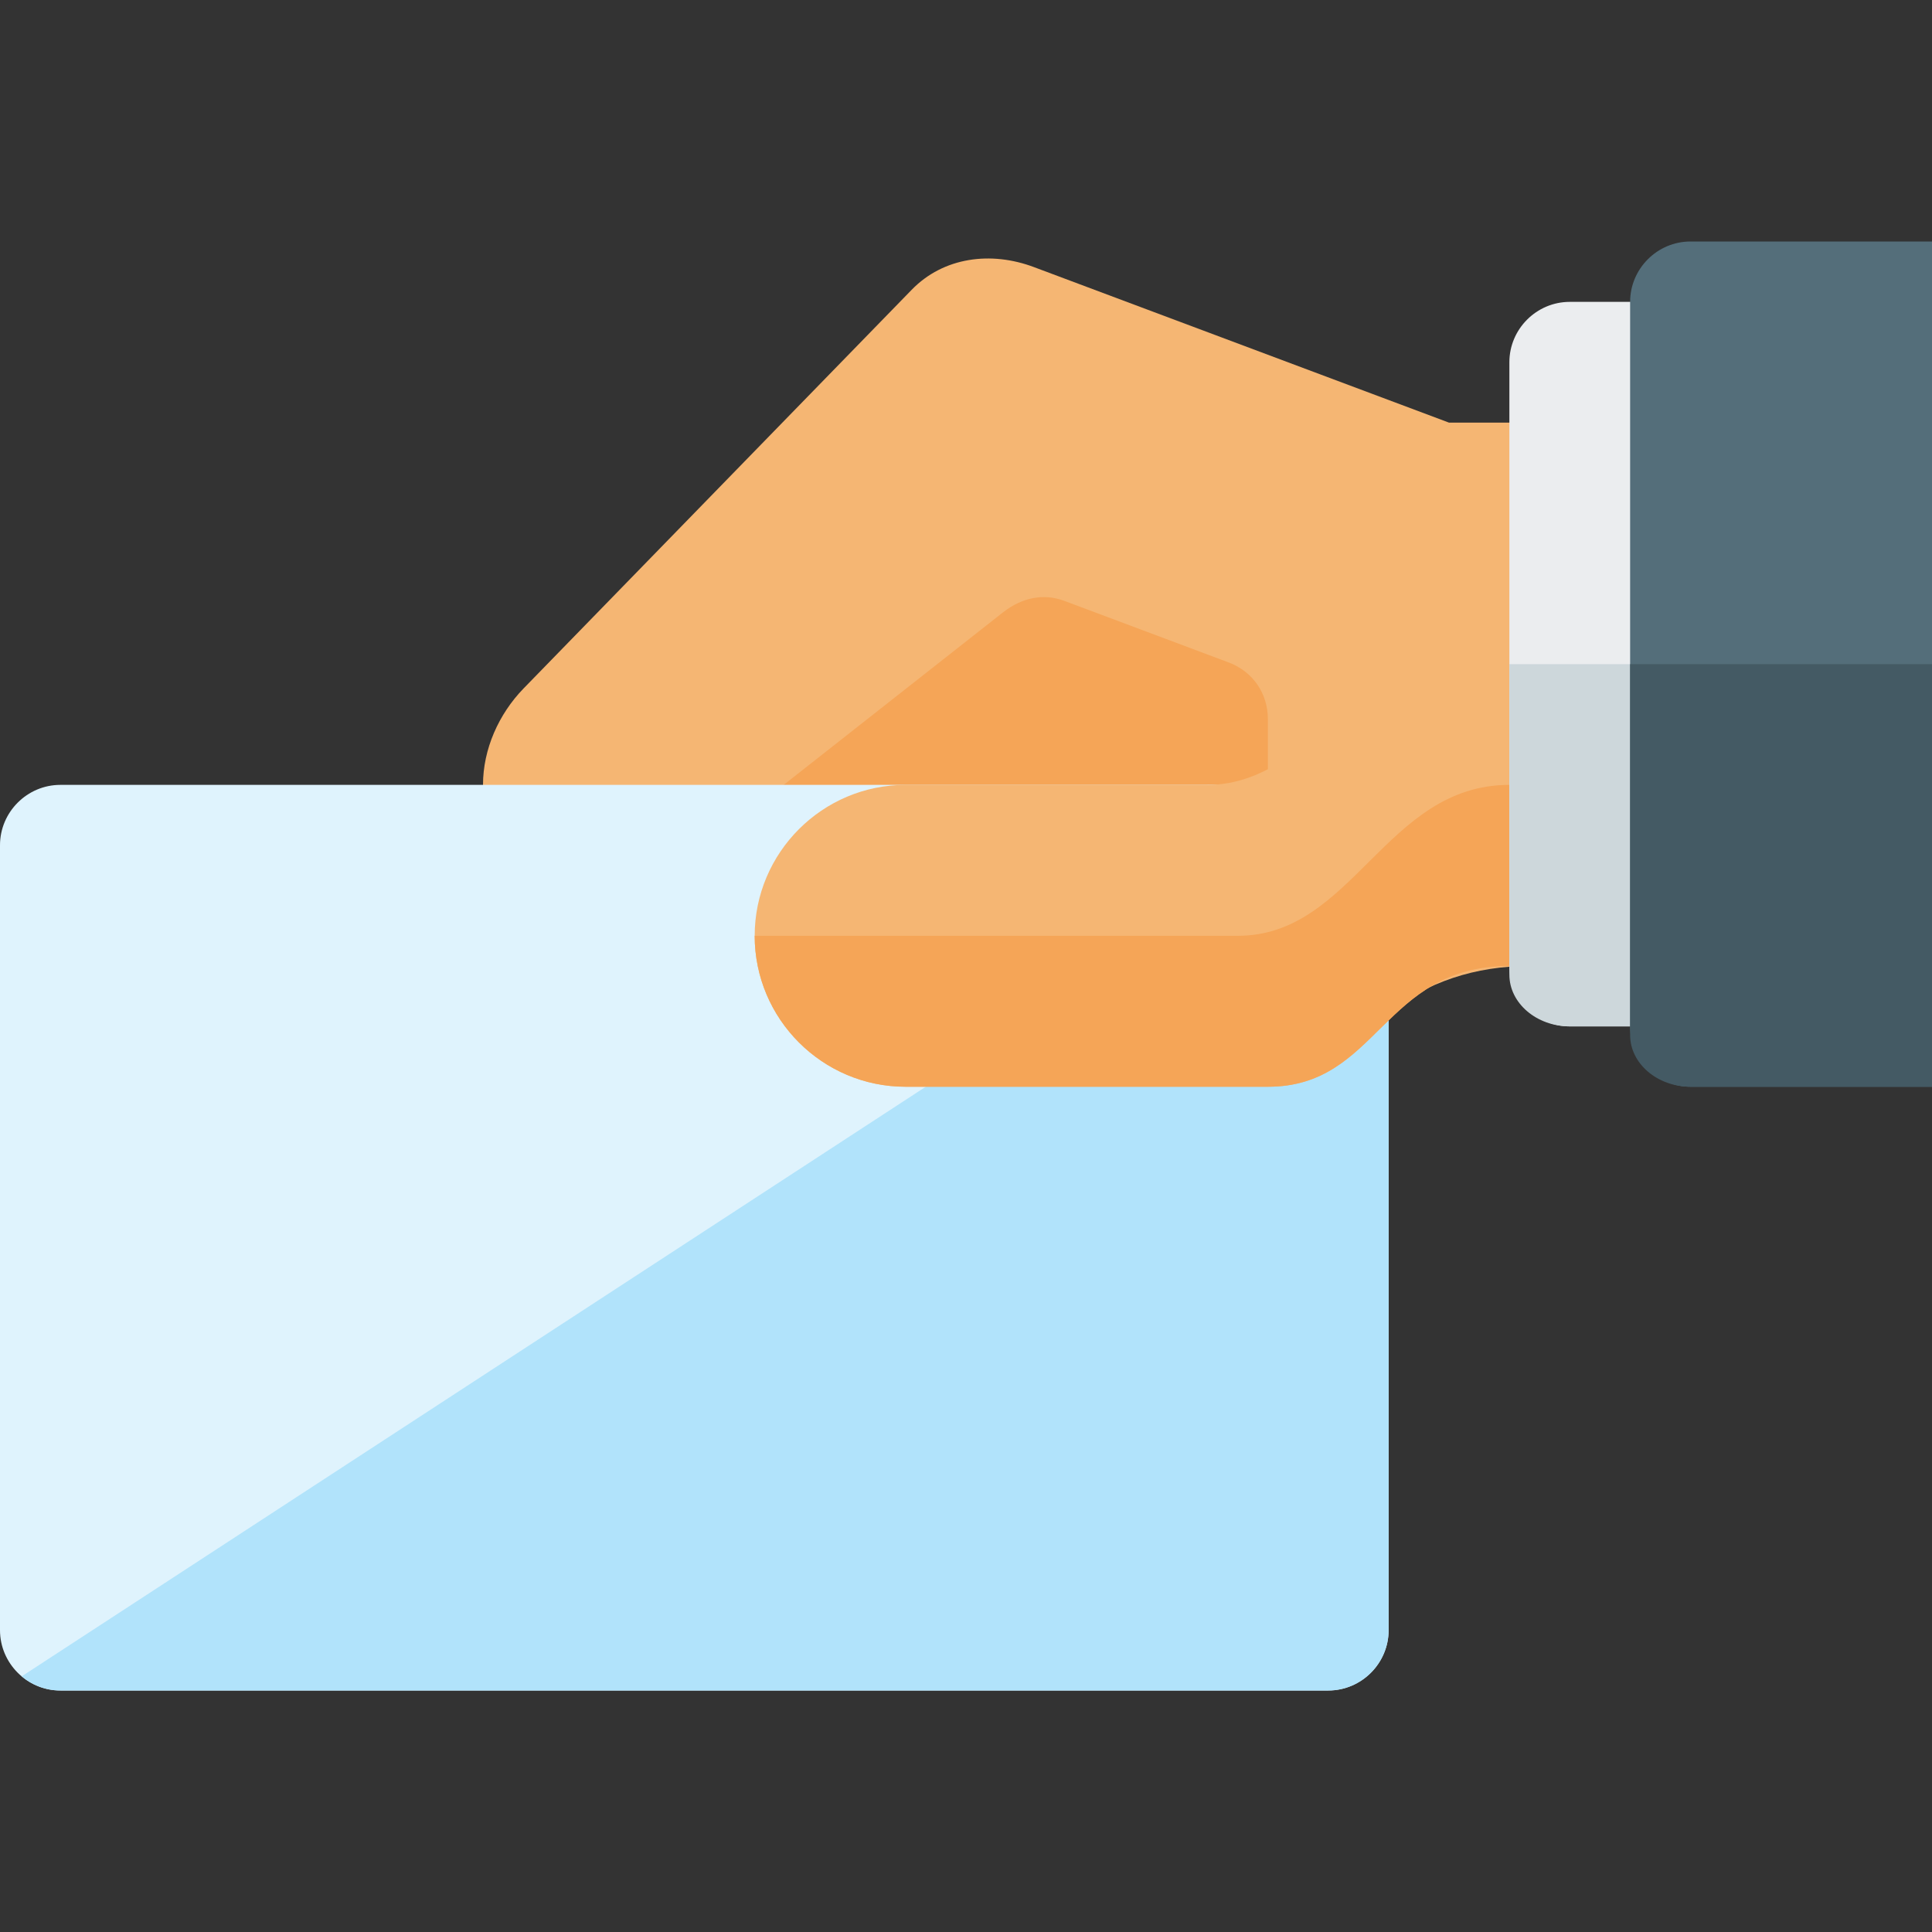 <svg version="1.1" xmlns="http://www.w3.org/2000/svg" xmlns:xlink="http://www.w3.org/1999/xlink" viewBox="0 0 512 512"><rect x="0" y="0" width="512" height="512" fill="#333333" stroke="none"/><g><path d="M274.05,70.8l109.95,41.2l32,0l0,16l0,128l-10.65,0c-14.45,0 -26.85,4.15 -38.4,12.8l-29.9,22.4c-11.55,8.65 -23.95,12.8 -38.4,12.8l-128.65,0l-42,-64l0,-32c0,-9.45 4.15,-18.75 10.75,-25.55l102.85,-105.65c8.45,-8.7 21.05,-10.3 32.45,-6z" fill="#f5b673" /><path d="M265.85,162.25l-67.7,53.25l9.85,8.5l85.35,0l26.65,-16l16,0l0,-17.45c0,-6.8 -4,-12.6 -10.4,-15l-43.5,-16.3c-5.7,-2.15 -11.45,-0.75 -16.25,3z" fill="#f5a557" /><path d="M16,208l336,0c8.8,0 16,7.2 16,16l0,208c0,8.8 -7.2,16 -16,16l-336,0c-8.8,0 -16,-7.2 -16,-16l0,-208c0,-8.8 7.2,-16 16,-16z" fill="#dff3fd" /><path d="M362.25,211.75c3.5,2.95 5.75,7.35 5.75,12.25l0,208c0,8.8 -7.2,16 -16,16l-336,0c-3.9,0 -7.5,-1.4 -10.25,-3.75z" fill="#b1e3fb" /><path d="M240,208l80,0c32,0 48,-48 80,-48l16,0l0,96l-16,0c-33.7,0 -34.65,32 -64,32l-96,0c-22.05,0 -40,-17.95 -40,-40c0,-22.05 17.95,-40 40,-40z" fill="#f5b673" /><path d="M200,248c0,0 17.95,0 40,0c29.35,0 58.65,0 88,0c30.65,0 39.15,-40 72,-40c5.35,0 10.65,0 16,0l0,48l-16,0c-33.7,0 -34.65,32 -64,32l-96,0c-22.05,0 -40,-17.95 -40,-40z" fill="#f5a557" /><path d="M416,80l64,0l0,192l-64,0c-8.8,0 -16,-7.2 -16,-16l0,-160c0,-8.8 7.2,-16 16,-16z" fill="#ebedef" /><path d="M480,176l0,96l-64,0c-8.8,0 -16,-6.15 -16,-13.7l0,-82.3z" fill="#cdd7db" /><path d="M448,64l64,0l0,224l-64,0c-8.8,0 -16,-7.2 -16,-16l0,-192c0,-8.8 7.2,-16 16,-16z" fill="#546e7a" /><path d="M512,176l0,112l-64,0c-8.8,0 -16,-6.15 -16,-13.7l0,-98.3z" fill="#445a64" /></g></svg>